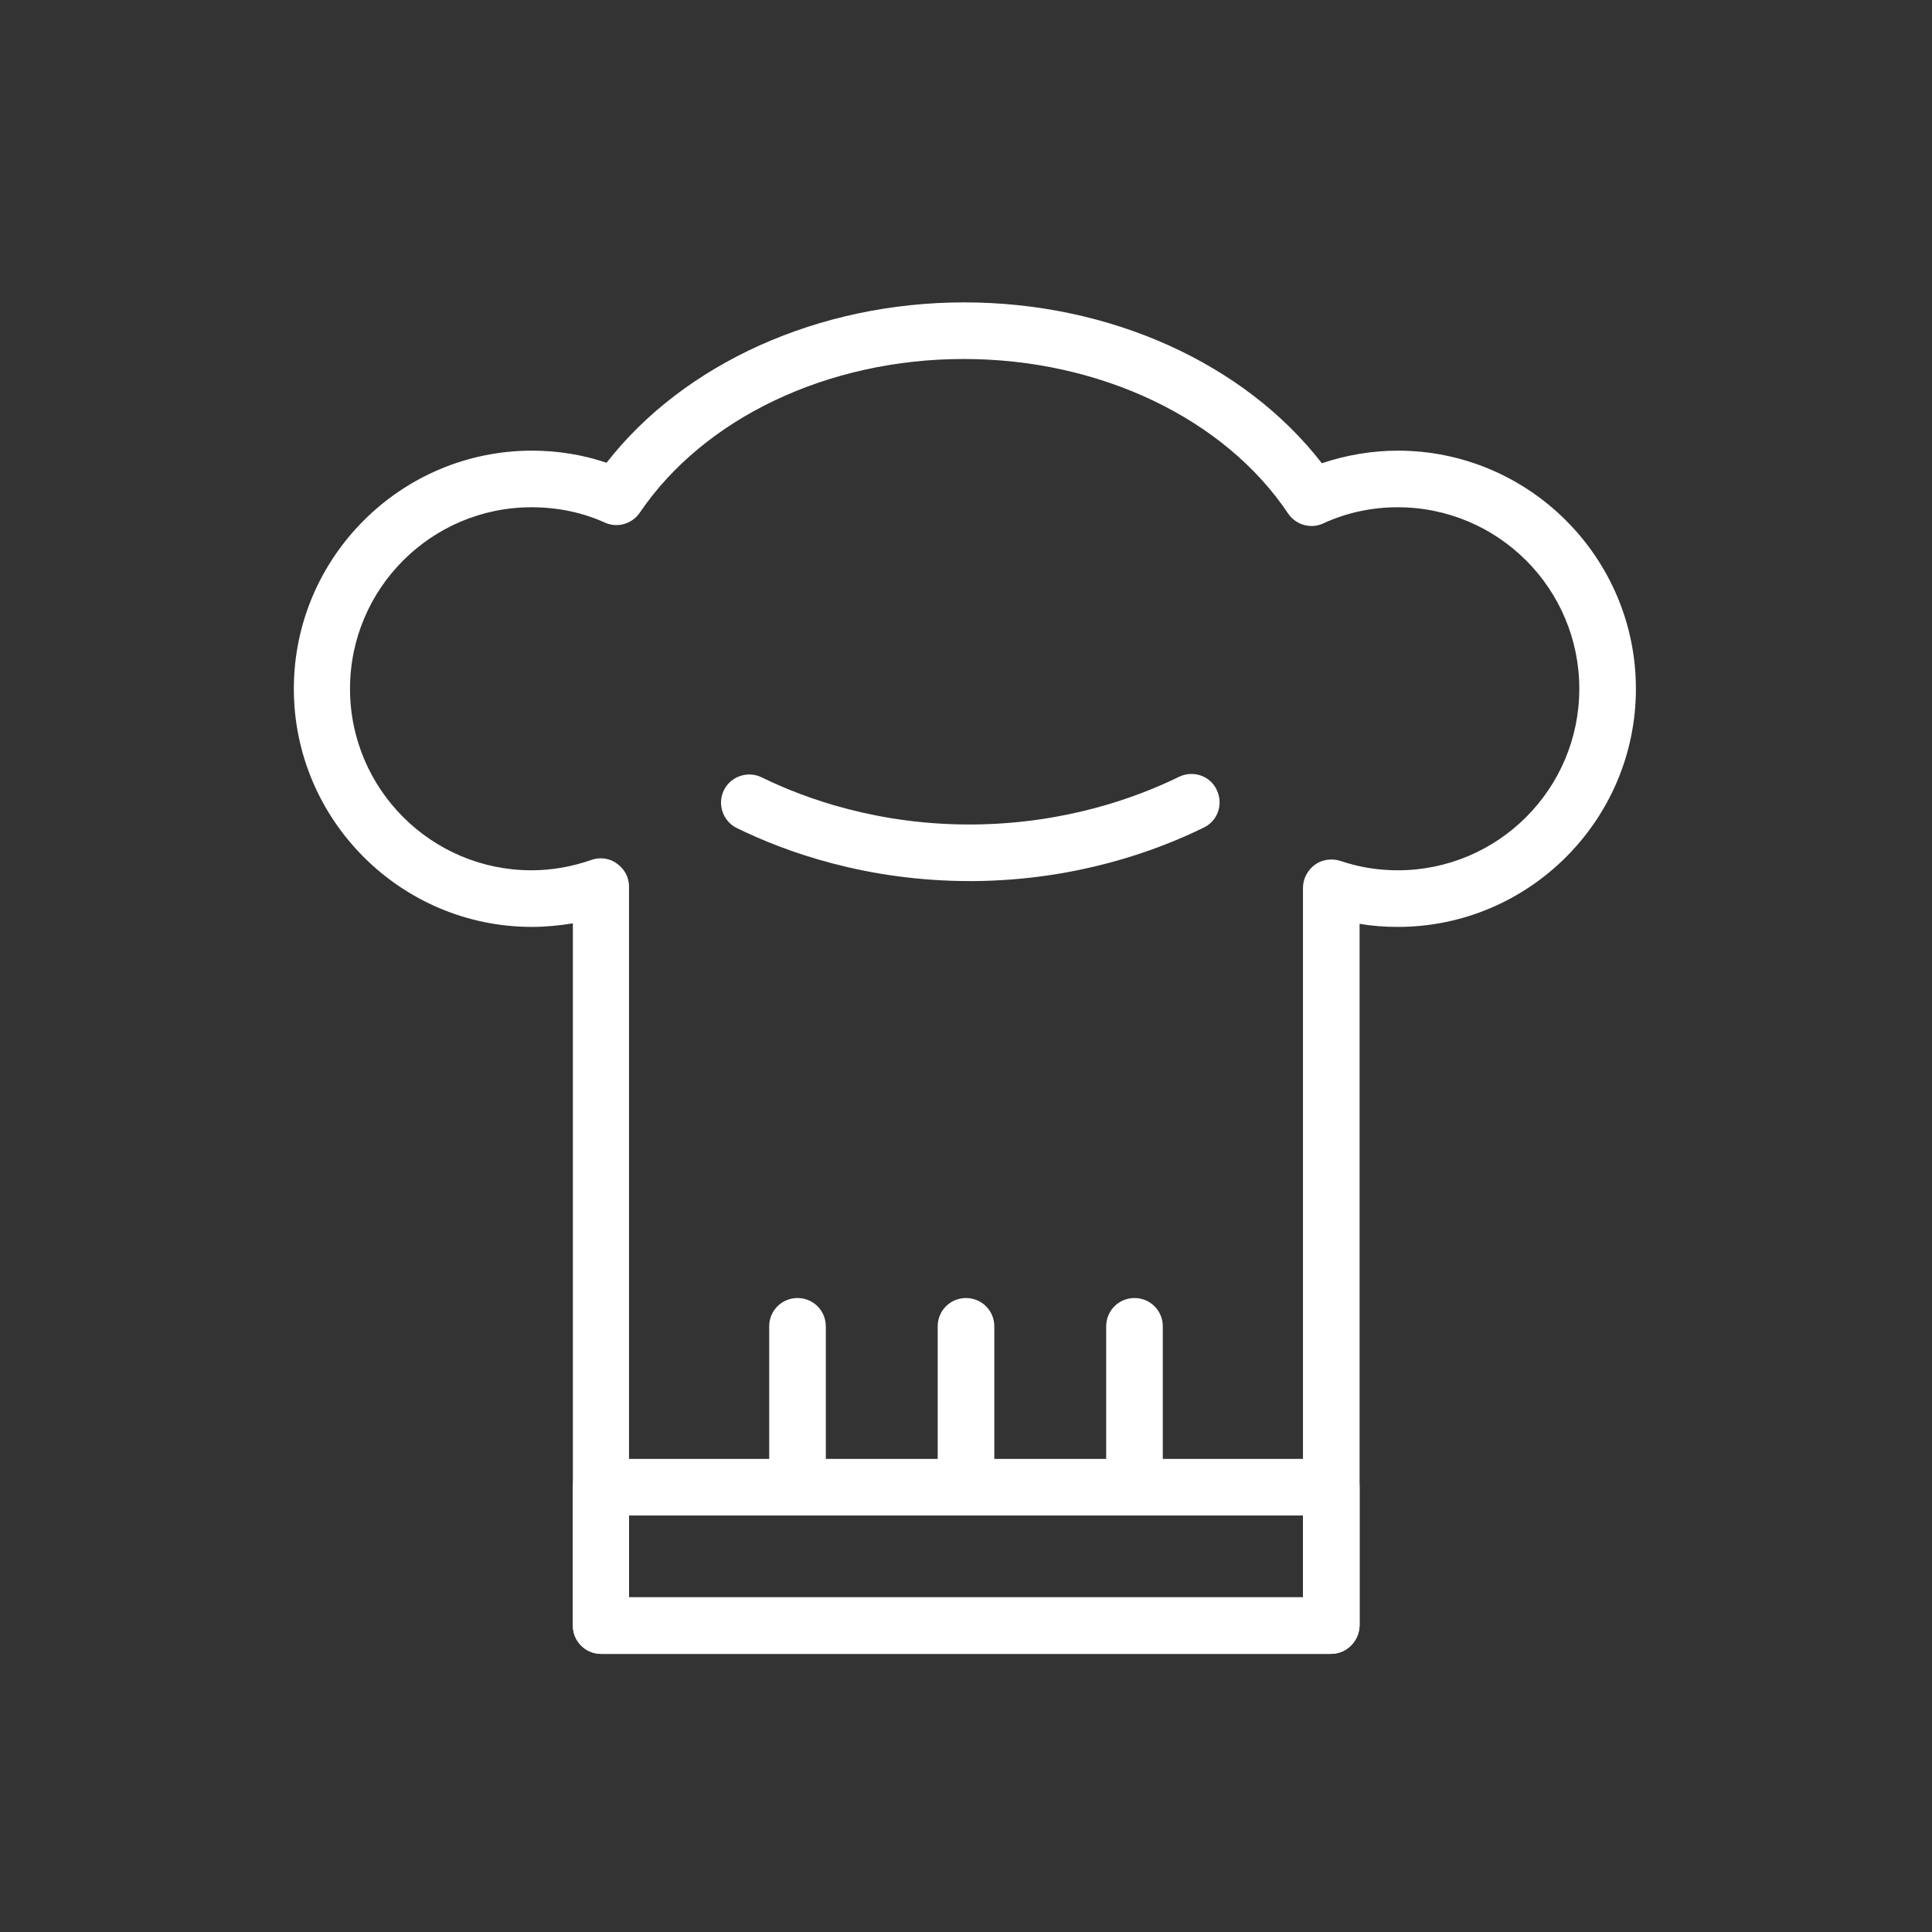 <?xml version="1.0" encoding="utf-8"?>
<!-- Generator: Adobe Illustrator 28.3.0, SVG Export Plug-In . SVG Version: 6.00 Build 0)  -->
<svg version="1.1" id="Layer_1" xmlns="http://www.w3.org/2000/svg" xmlns:xlink="http://www.w3.org/1999/xlink" x="0px" y="0px"
	 width="430px" height="430px" viewBox="0 0 430 430" style="enable-background:new 0 0 430 430;" xml:space="preserve">
<rect x="0" y="0" width="430" height="430" fill="#333333" stroke="none"/>
<style type="text/css">
	.st0{fill:#FFFFFF;}
</style>
<path class="st0" d="M296.2,368.1H133.8c-3.5,0-6.3-2.8-6.3-6.3V205.5c-3,0.5-6.1,0.8-9.1,0.8c-29.2,0-53-23.8-53-53
	c0-29.2,23.8-53,53-53c5.7,0,11.3,0.9,16.6,2.7c17.2-22.1,47.2-35.7,79.6-35.7c32.5,0,62.4,13.6,79.6,35.8
	c5.4-1.8,11.1-2.8,16.9-2.8c29.2,0,53,23.8,53,53c0,29.2-23.8,53-53,53c-2.9,0-5.7-0.2-8.5-0.7v156.2
	C302.5,365.3,299.7,368.1,296.2,368.1z M140,355.5H290V197.6c0-2,1-3.9,2.6-5.1c1.6-1.2,3.8-1.5,5.7-0.9c4.1,1.4,8.4,2.1,12.8,2.1
	c22.3,0,40.4-18.1,40.4-40.4c0-22.3-18.1-40.4-40.4-40.4c-5.8,0-11.4,1.2-16.6,3.6c-2.8,1.3-6.1,0.3-7.8-2.2
	c-14.2-21.2-41.9-34.4-72.2-34.4c-30.2,0-57.8,13.1-72.1,34.2c-1.7,2.5-5,3.5-7.8,2.2c-5.1-2.3-10.6-3.4-16.3-3.4
	c-22.3,0-40.4,18.1-40.4,40.4c0,22.3,18.1,40.4,40.4,40.4c0,0,0,0,0,0c4.5,0,9-0.8,13.3-2.3c1.9-0.7,4.1-0.4,5.7,0.8
	c1.7,1.2,2.7,3.1,2.7,5.1V355.5z"/>
<path class="st0" d="M252.5,337.3c-3.5,0-6.3-2.8-6.3-6.3v-35.8c0-3.5,2.8-6.3,6.3-6.3s6.3,2.8,6.3,6.3V331
	C258.8,334.5,256,337.3,252.5,337.3z M215,337.3c-3.5,0-6.3-2.8-6.3-6.3v-35.8c0-3.5,2.8-6.3,6.3-6.3s6.3,2.8,6.3,6.3V331
	C221.3,334.5,218.5,337.3,215,337.3z M177.5,337.3c-3.5,0-6.3-2.8-6.3-6.3v-35.8c0-3.5,2.8-6.3,6.3-6.3s6.3,2.8,6.3,6.3V331
	C183.8,334.5,181,337.3,177.5,337.3z"/>
<path class="st0" d="M296.2,368.1H133.8c-3.5,0-6.3-2.8-6.3-6.3V331c0-3.5,2.8-6.3,6.3-6.3h162.5c3.5,0,6.3,2.8,6.3,6.3v30.8
	C302.5,365.3,299.7,368.1,296.2,368.1z M140,355.5H290v-18.2H140V355.5z M215.9,196.1c-22.9,0-40.9-6.4-51.9-11.8
	c-3.1-1.5-4.4-5.3-2.9-8.4c1.5-3.1,5.3-4.4,8.4-2.9c10,4.9,26.4,10.7,47.3,10.5c20.2-0.2,36-5.9,45.6-10.6c3.1-1.5,6.9-0.3,8.4,2.9
	c1.5,3.1,0.3,6.9-2.9,8.4c-10.8,5.3-28.5,11.7-51.1,11.9C216.6,196.1,216.3,196.1,215.9,196.1z"/>
</svg>
